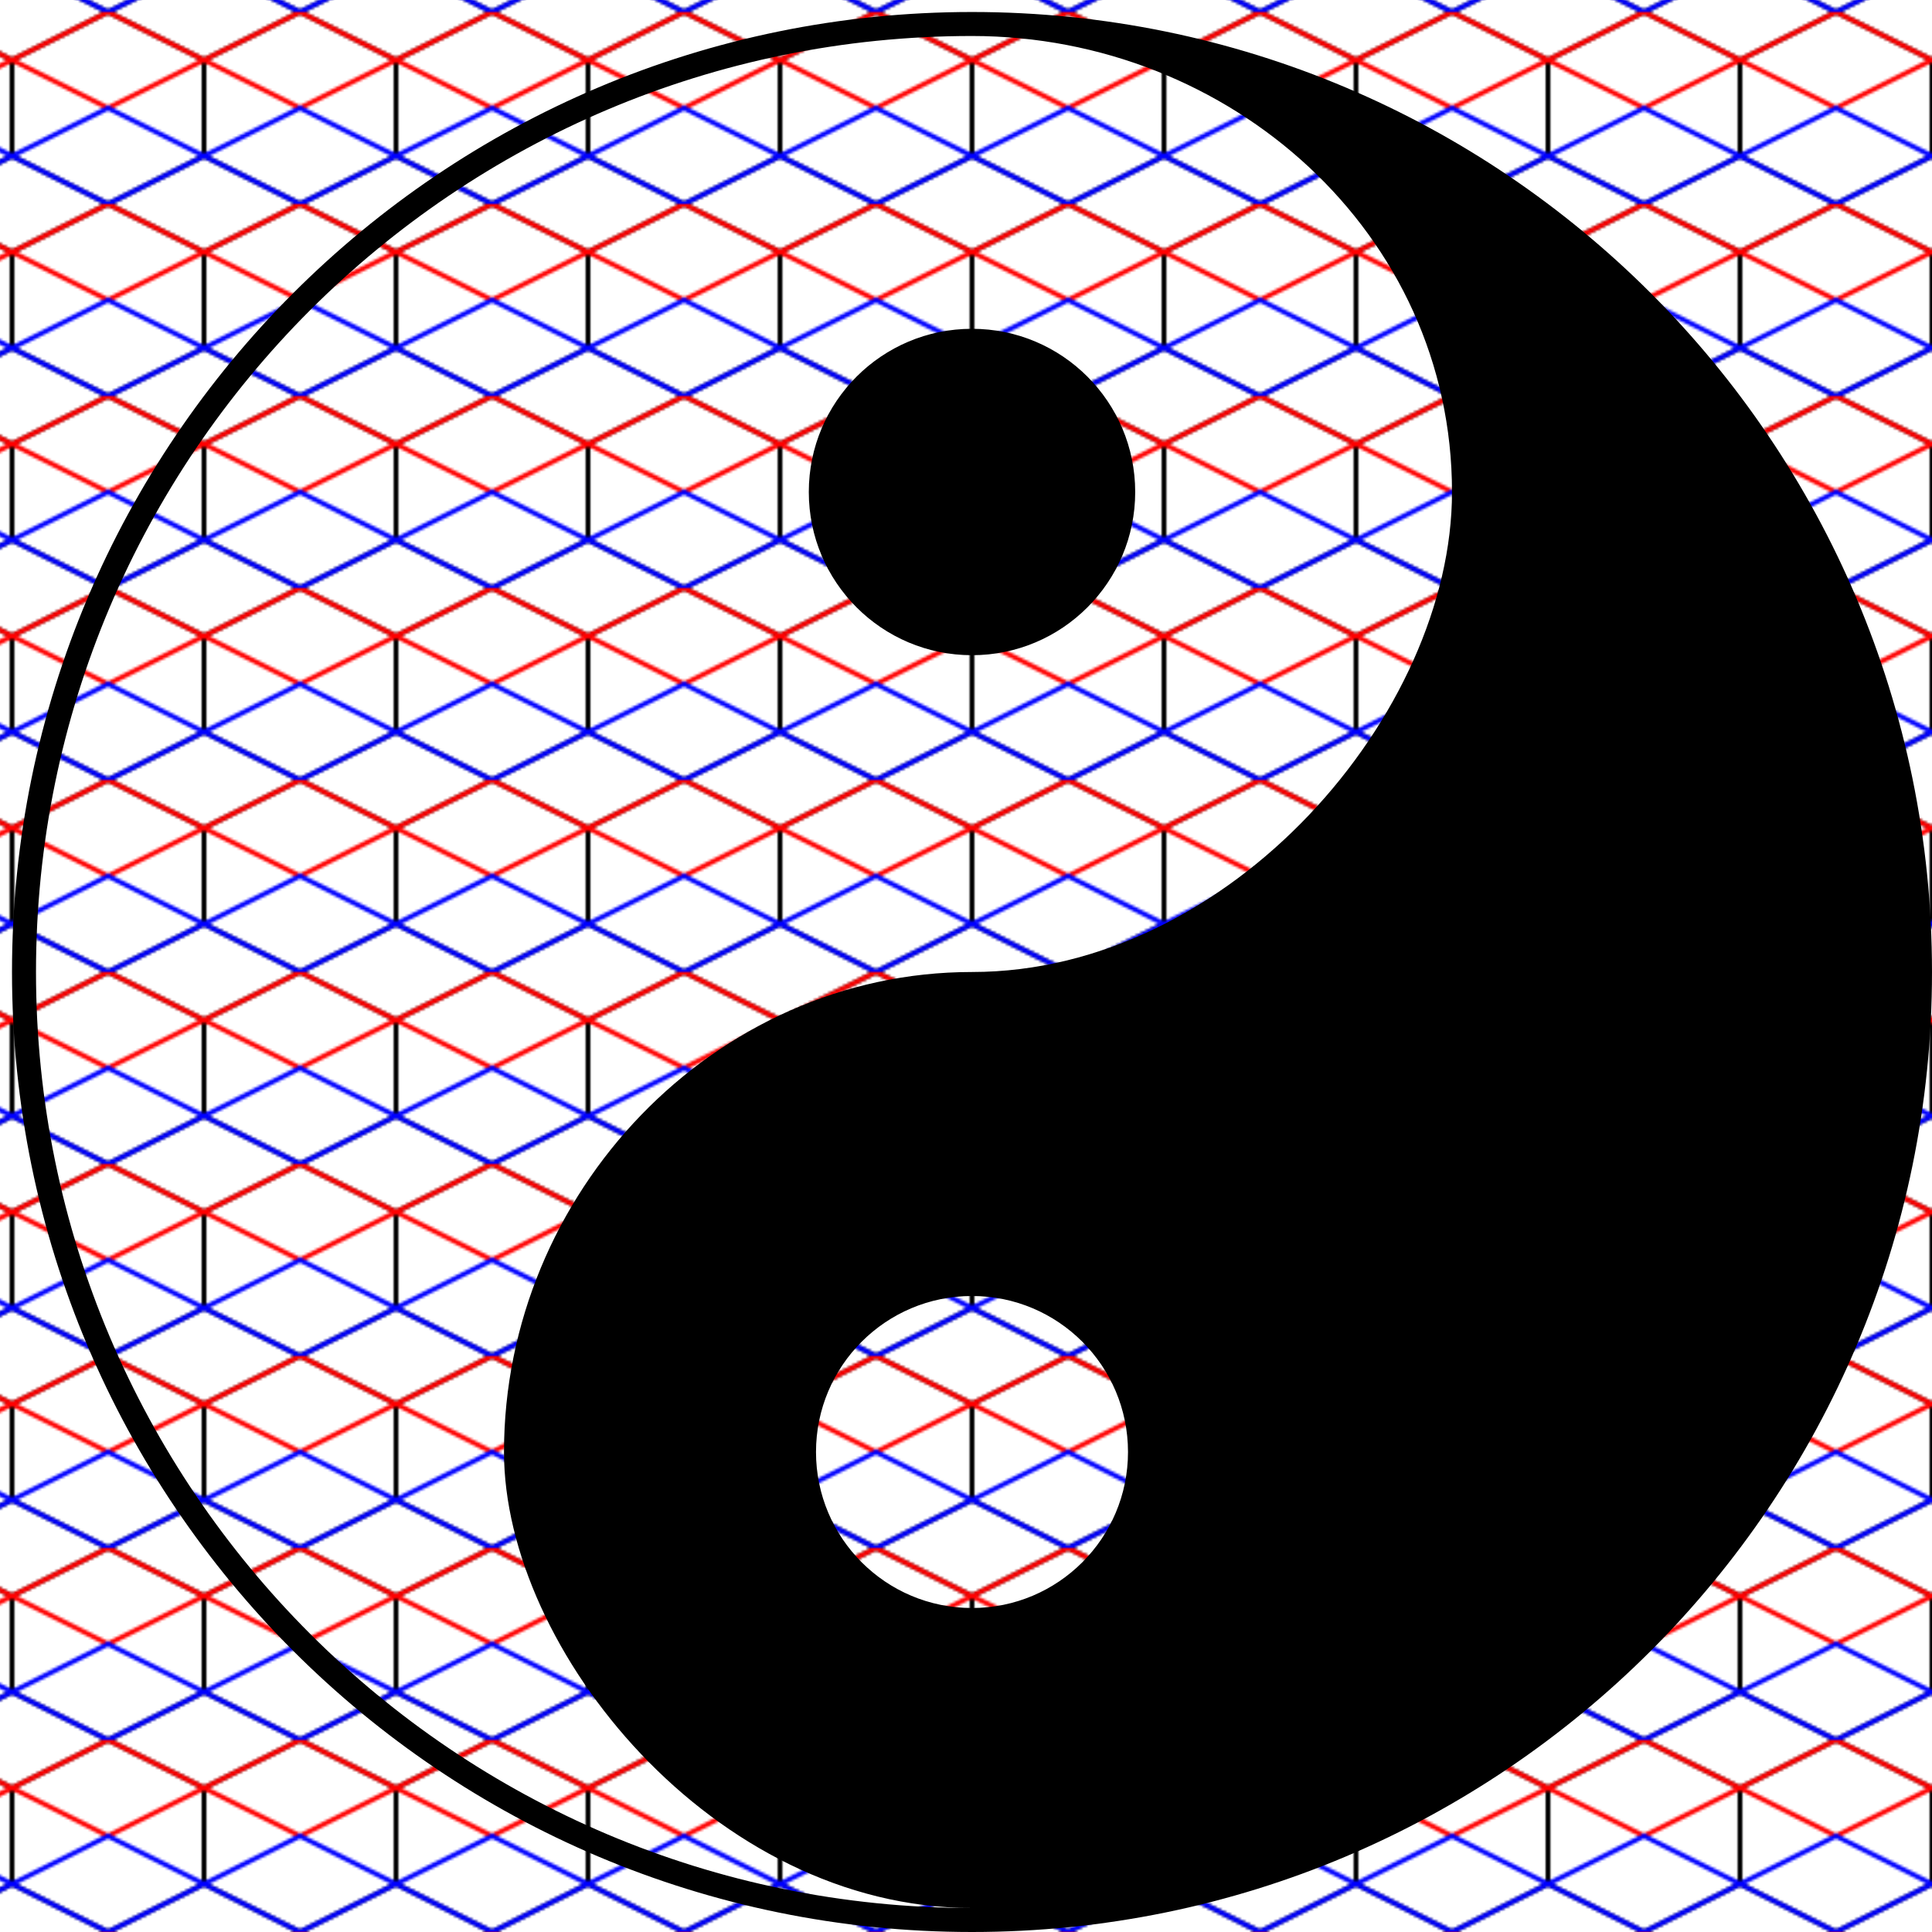 <svg version="1.1" xmlns="http://www.w3.org/2000/svg" viewBox="-5 -5 805 805">
  <defs>
    <pattern id="cubePattern" x="0" y="0" width="80" height="80" patternUnits="userSpaceOnUse">
      <polygon points="40,0 80,20 80,60 40,80 0,60 0,20" fill="none" stroke="black" stroke-width="2"/>
      <polygon points="40,0 80,20 40,40 0,20" fill="none" stroke="red" stroke-width="2"/>
      <polygon points="40,40 80,60 40,80 0,60" fill="none" stroke="blue" stroke-width="2"/>
    </pattern>
  </defs>
  <rect x="-5" y="-5" width="825" height="825" fill="url(#cubePattern)"></rect>
  <g id="YinYang" fill="#000" stroke="none" stroke-width="0" fill-rule="evenodd">
    <animateTransform attributeName="transform" attributeType="XML" type="rotate" from="0 400 400" to="360 400 400" dur="15s" repeatCount="indefinite"/>
    <path d="M400 0C179.086 0 0 179.086 0 400 0 620.914 179.086 800 400 800 620.914 800 800 620.914 800 400 800 179.086 620.914 0 400 0zM400 10C184.609 10 10 184.609 10 400 10 615.391 184.609 790 400 790 292.304 790 205 682.304 205 600 205 492.3 292.304 400 400 400 507.7 400 600 292.304 600 200 600 92.304 507.7 10 400 10zM400 665c35.895 0 65-29.105 65-65 0-35.895-29.105-65-65-65-35.895 0-65 29.105-65 65 0 35.895 29.105 65 65 65zM400 132c-37.555 0-68 30.445-68 68 0 37.555 30.445 68 68 68 37.555 0 68-30.445 68-68 0-37.555-30.445-68-68-68z"/>
  </g>
</svg>
